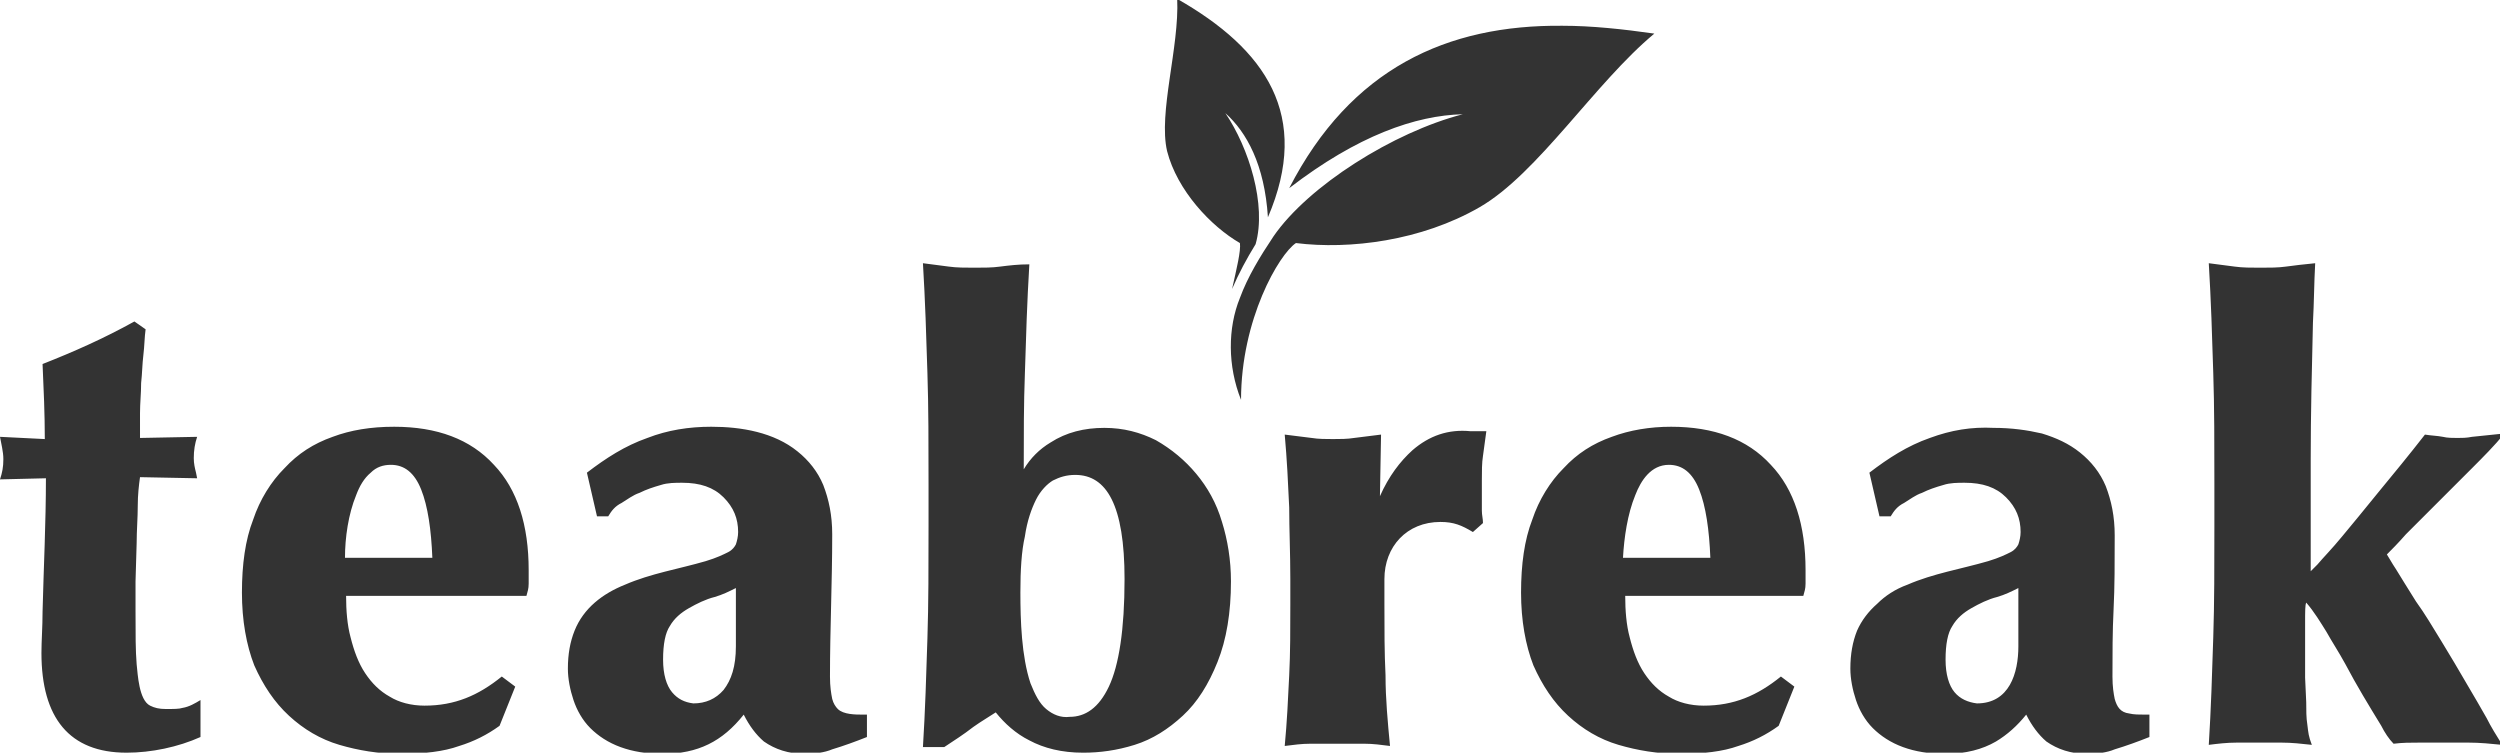 <?xml version="1.0" encoding="utf-8"?>
<!-- Generator: Adobe Illustrator 26.1.0, SVG Export Plug-In . SVG Version: 6.00 Build 0)  -->
<svg version="1.1" id="Ebene_1" xmlns="http://www.w3.org/2000/svg" xmlns:xlink="http://www.w3.org/1999/xlink" x="0px" y="0px"
	 viewBox="0 0 223.2 67.2" style="enable-background:new 0 0 223.2 67.2;" xml:space="preserve">
<style type="text/css">
	.st0{fill:#333333;}
</style>
<path class="st0" d="M126.1,40.2c-1.1,1-2.1,2.3-2.9,4.1l0.1-5.5c-0.8,0.1-1.6,0.2-2.4,0.3c-0.6,0.1-1.3,0.1-1.9,0.1s-1.3,0-1.9-0.1
	c-0.8-0.1-1.6-0.2-2.4-0.3c0.2,2.2,0.3,4.3,0.4,6.5c0,2,0.1,4.1,0.1,6.4v2.2c0,2.3,0,4.4-0.1,6.4c-0.1,2.1-0.2,4.2-0.4,6.3
	c0.8-0.1,1.5-0.2,2.3-0.2h2.4h2.4c0.8,0,1.5,0.1,2.3,0.2c-0.2-2.1-0.4-4.2-0.4-6.3c-0.1-2-0.1-4.1-0.1-6.4v-2.2c0-2.9,2-5.1,5-5.1
	c1.2,0,1.9,0.3,2.9,0.9l0.9-0.8c0-0.4-0.1-0.7-0.1-1.1v-0.9v-1.8c0-0.8,0-1.6,0.1-2.2c0.1-0.8,0.2-1.5,0.3-2.2h-0.5
	c-0.1,0-0.3,0-0.4,0c-0.2,0-0.3,0-0.5,0C129.3,38.3,127.6,38.9,126.1,40.2 M31.8,44.2c0.3-0.8,0.7-1.5,1.3-2
	c0.5-0.5,1.1-0.7,1.8-0.7c1.2,0,2.1,0.7,2.7,2.2c0.6,1.5,0.9,3.6,1,6.1h-7.8C30.8,48,31.1,45.9,31.8,44.2 M29.7,39
	c-1.7,0.6-3.1,1.5-4.3,2.8c-1.2,1.2-2.2,2.8-2.8,4.6c-0.7,1.8-1,4-1,6.5s0.4,4.7,1.1,6.5c0.8,1.8,1.8,3.3,3.1,4.5
	c1.3,1.2,2.8,2.1,4.5,2.6s3.5,0.8,5.4,0.8c2.2,0,3.9-0.2,5.3-0.7c1.3-0.4,2.5-1,3.6-1.8l1.4-3.5l-1.2-0.9c-2.1,1.7-4.2,2.6-6.9,2.6
	c-1.2,0-2.3-0.3-3.1-0.8c-0.9-0.5-1.6-1.2-2.2-2.1c-0.6-0.9-1-2-1.3-3.2c-0.3-1.1-0.4-2.4-0.4-3.7H47c0.1-0.4,0.2-0.6,0.2-1.1v-1.2
	c0-4-1-7.2-3.1-9.4c-2.1-2.3-5.1-3.4-8.9-3.4C33.1,38.1,31.3,38.4,29.7,39 M60,61.8c-0.5-0.6-0.8-1.6-0.8-2.9c0-1.4,0.2-2.4,0.6-3
	c0.4-0.7,1-1.2,1.7-1.6c0.7-0.4,1.5-0.8,2.3-1c0.7-0.2,1.3-0.5,1.9-0.8c0,0.5,0,0.9,0,1.5c0,0.8,0,2.1,0,3.7c0,1.8-0.4,3-1.1,3.9
	c-0.7,0.8-1.6,1.2-2.7,1.2C61.1,62.7,60.5,62.4,60,61.8 M57.8,39.1c-2,0.7-3.7,1.8-5.4,3.1l0.9,3.9h1c0.3-0.5,0.6-0.9,1.2-1.2
	c0.5-0.3,1-0.7,1.6-0.9c0.6-0.3,1.2-0.5,1.9-0.7c0.6-0.2,1.3-0.2,1.9-0.2c1.6,0,2.8,0.4,3.7,1.3c0.9,0.9,1.3,1.9,1.3,3.1
	c0,0.4-0.1,0.8-0.2,1.1c-0.1,0.2-0.3,0.5-0.7,0.7c-0.4,0.2-1,0.5-2,0.8c-2.4,0.7-4.9,1.1-7.2,2.1c-2,0.8-3.7,2.1-4.5,4.1
	c-0.4,1-0.6,2.1-0.6,3.4c0,0.9,0.2,1.9,0.5,2.8c0.3,0.9,0.8,1.8,1.5,2.5s1.6,1.3,2.7,1.7c1.1,0.4,2.3,0.6,3.8,0.6
	c3.1,0,5.3-1.1,7.2-3.5c0.5,1,1.1,1.8,1.8,2.4c1,0.7,2.2,1.1,3.6,1.1c0.9,0,1.8-0.1,2.5-0.4c1-0.3,2.1-0.7,3.1-1.1v-2H77
	c-0.6,0-1.7,0-2.2-0.5c-0.2-0.2-0.4-0.5-0.5-0.9c-0.1-0.5-0.2-1.1-0.2-2c0-4.2,0.2-8.4,0.2-12.7c0-1.7-0.3-3.1-0.8-4.4
	c-0.5-1.2-1.3-2.2-2.3-3c-2.1-1.7-5-2.2-7.7-2.2C61.5,38.1,59.6,38.4,57.8,39.1 M146,44.2c0.5-1.3,1.4-2.7,3-2.7
	c1.2,0,2.1,0.7,2.7,2.2c0.6,1.5,0.9,3.6,1,6.1h-7.8C145,48,145.3,45.9,146,44.2 M143.9,39c-1.7,0.6-3.1,1.5-4.3,2.8
	c-1.2,1.2-2.2,2.8-2.8,4.6c-0.7,1.8-1,4-1,6.5s0.4,4.7,1.1,6.5c0.8,1.8,1.8,3.3,3.1,4.5s2.8,2.1,4.5,2.6s3.5,0.8,5.4,0.8
	c2.2,0,3.9-0.2,5.3-0.7c1.3-0.4,2.5-1,3.6-1.8l1.4-3.5l-1.2-0.9c-2.1,1.7-4.2,2.6-6.9,2.6c-1.2,0-2.3-0.3-3.1-0.8
	c-0.9-0.5-1.6-1.2-2.2-2.1c-0.6-0.9-1-2-1.3-3.2c-0.3-1.1-0.4-2.4-0.4-3.7H161c0.1-0.4,0.2-0.6,0.2-1.1v-1.2c0-4-1-7.2-3.1-9.4
	c-2.1-2.3-5.1-3.4-8.9-3.4C147.3,38.1,145.5,38.4,143.9,39 M174.5,61.8c-0.5-0.6-0.8-1.6-0.8-2.9c0-1.4,0.2-2.4,0.6-3
	c0.4-0.7,1-1.2,1.7-1.6c0.7-0.4,1.5-0.8,2.3-1c0.7-0.2,1.3-0.5,1.9-0.8c0,0.5,0,0.9,0,1.5c0,0.8,0,2.1,0,3.7c0,2.4-0.8,5.1-3.7,5.1
	C175.7,62.7,175,62.4,174.5,61.8 M172.3,39.1c-2,0.7-3.7,1.8-5.4,3.1l0.9,3.9h1c0.3-0.5,0.6-0.9,1.2-1.2c0.5-0.3,1-0.7,1.6-0.9
	c0.6-0.3,1.2-0.5,1.9-0.7c0.6-0.2,1.3-0.2,1.9-0.2c1.6,0,2.8,0.4,3.7,1.3c0.9,0.9,1.3,1.9,1.3,3.1c0,0.4-0.1,0.8-0.2,1.1
	c-0.1,0.2-0.3,0.5-0.7,0.7s-1,0.5-2,0.8c-2.4,0.7-4.9,1.1-7.2,2.1c-1.1,0.4-2,1-2.7,1.7c-0.8,0.7-1.4,1.5-1.8,2.4
	c-0.4,1-0.6,2.1-0.6,3.4c0,0.9,0.2,1.9,0.5,2.8c0.3,0.9,0.8,1.8,1.5,2.5s1.6,1.3,2.7,1.7c1.1,0.4,2.3,0.6,3.8,0.6
	c1.8,0,3.3-0.4,4.5-1.1c1-0.6,1.9-1.4,2.7-2.4c0.5,1,1.1,1.8,1.8,2.4c1,0.7,2.2,1.1,3.6,1.1c0.9,0,1.8-0.1,2.5-0.4
	c1-0.3,2.1-0.7,3.1-1.1v-2h-0.4c-0.5,0-1,0-1.4-0.1c-0.8-0.1-1.1-0.6-1.3-1.3c-0.1-0.5-0.2-1.1-0.2-2c0-2,0-4,0.1-6s0.1-4.2,0.1-6.6
	c0-1.7-0.3-3.1-0.8-4.4c-0.5-1.2-1.3-2.2-2.3-3s-2.1-1.3-3.4-1.7c-1.3-0.3-2.7-0.5-4.3-0.5C176,38.1,174.2,38.4,172.3,39.1
	 M3.8,32.5C3.9,34.7,4,37,4,39.2L0,39c0.1,0.6,0.3,1.3,0.3,2S0.2,42.2,0,42.8l4.1-0.1c0,4-0.2,7.9-0.3,11.9c0,1.4-0.1,2.6-0.1,3.7
	c0,5.8,2.5,8.9,7.6,8.9c2.2,0,4.6-0.5,6.6-1.4v-3.3c-0.5,0.3-1,0.6-1.6,0.7c-0.3,0.1-0.8,0.1-1.5,0.1c-0.6,0-1-0.1-1.4-0.3
	c-1-0.5-1.1-2.8-1.2-3.7c-0.1-1.2-0.1-2.7-0.1-4.7c0-0.7,0-1.7,0-2.7l0.1-3.4c0-1.1,0.1-2.3,0.1-3.4c0-0.9,0.1-1.8,0.2-2.5l5.1,0.1
	l-0.1-0.5c-0.1-0.4-0.2-0.8-0.2-1.3c0-0.7,0.1-1.3,0.3-1.9l-5.1,0.1c0-0.7,0-1.4,0-2.2c0-0.9,0.1-1.8,0.1-2.7
	c0.1-0.9,0.1-1.7,0.2-2.5c0.1-0.8,0.1-1.6,0.2-2.3l-1-0.7C9.3,30.2,6.6,31.4,3.8,32.5 M93.4,63.3c-0.6-0.5-1-1.3-1.4-2.3
	c-0.8-2.4-0.9-5.6-0.9-8.1c0-2,0.1-3.7,0.4-5c0.2-1.4,0.6-2.5,1-3.3s1-1.4,1.5-1.7c0.6-0.3,1.2-0.5,2-0.5c2.8,0,4.4,2.7,4.4,9.3
	c0,4.5-0.5,7.7-1.4,9.6S96.9,64,95.5,64C94.7,64.1,94,63.8,93.4,63.3 M89.3,23.8c-0.7,0.1-1.5,0.1-2.3,0.1s-1.6,0-2.3-0.1
	c-0.8-0.1-1.6-0.2-2.3-0.3c0.2,3.3,0.3,6.5,0.4,9.8c0.1,3,0.1,6.4,0.1,10v3.6c0,3.6,0,7-0.1,10.1c-0.1,3.2-0.2,6.5-0.4,9.7h1.9
	c0.9-0.6,1.7-1.1,2.6-1.8c0.7-0.5,1.4-0.9,2-1.3c0.8,1,1.8,1.9,3,2.5c1.3,0.7,2.9,1.1,4.8,1.1c1.5,0,3-0.2,4.6-0.7s3-1.4,4.3-2.6
	c1.3-1.2,2.3-2.8,3.1-4.8c0.8-2,1.2-4.4,1.2-7.2c0-1.9-0.3-3.7-0.8-5.3c-0.5-1.7-1.3-3.1-2.3-4.3s-2.2-2.2-3.6-3
	c-1.4-0.7-2.9-1.1-4.6-1.1c-1.8,0-3.4,0.4-4.8,1.3c-1,0.6-1.8,1.4-2.4,2.4c0-3,0-5.9,0.1-8.5c0.1-3.3,0.2-6.5,0.4-9.8
	C90.9,23.6,90.1,23.7,89.3,23.8 M204.1,23.8c-0.7,0.1-1.5,0.1-2.3,0.1s-1.6,0-2.3-0.1c-0.8-0.1-1.6-0.2-2.3-0.3
	c0.2,3.3,0.3,6.5,0.4,9.8c0.1,3,0.1,6.4,0.1,10v3.6c0,3.6,0,7-0.1,10c-0.1,3.2-0.2,6.4-0.4,9.6c0.8-0.1,1.6-0.2,2.5-0.2h2h2
	c0.9,0,1.8,0.1,2.7,0.2c-0.3-0.8-0.3-1-0.4-1.8c-0.1-0.6-0.1-1.3-0.1-2l-0.1-2.2c0-0.7,0-1.3,0-1.8v-3.1c0-1,0-1.6,0.1-1.8
	c0.7,0.8,1.3,1.8,1.8,2.6c0.5,0.9,1.1,1.8,1.7,2.9c1,1.9,2.1,3.7,3.2,5.5c0.3,0.6,0.7,1.2,1.1,1.6c0.8-0.1,1.5-0.1,2.3-0.1h2.2h2.2
	c1,0,2,0.1,3,0.2c-0.5-0.8-1-1.6-1.4-2.4c-0.5-0.9-1.1-1.9-1.8-3.1c-0.7-1.2-1.4-2.4-2.2-3.7s-1.5-2.5-2.3-3.6
	c-0.7-1.1-1.3-2.1-1.8-2.9c-0.4-0.6-0.6-1-0.8-1.3c0.4-0.4,1-1,1.7-1.8c0.9-0.9,1.9-1.9,2.9-2.9l3-3c1-1,2-2,2.9-3.1
	c-1,0.1-1.9,0.2-2.9,0.3c-0.5,0.1-0.9,0.1-1.3,0.1c-0.4,0-0.9,0-1.3-0.1c-0.5-0.1-1-0.1-1.6-0.2c-1.4,1.8-2.8,3.5-4.2,5.2
	c-1.2,1.5-2.3,2.8-3.2,3.9c-0.9,1.1-1.7,1.9-2.2,2.5c-0.3,0.3-0.5,0.5-0.6,0.6c0-0.2,0-0.4,0-0.7c0-3.6,0-6.6,0-9.2
	c0-4.1,0.1-8.2,0.2-12.3c0.1-1.8,0.1-3.5,0.2-5.3C205.6,23.6,204.9,23.7,204.1,23.8 M115.1,16.8c6.1-4.7,11.3-6.5,15.5-6.6
	c-6.2,1.6-13.8,6.4-16.9,10.9c-1.2,1.8-2.3,3.6-3,5.5c-1.1,2.7-1.1,6.1,0.1,9.1c0-7.2,3.4-13,4.9-14c4.8,0.6,11.2-0.2,16.4-3.2
	c5.2-3,10.3-11.1,15.6-15.5c-2.8-0.4-5.6-0.7-8.2-0.7C129.2,2.2,120.6,6.1,115.1,16.8 M104.2,13.5c0.9,3.5,3.9,6.7,6.5,8.2
	c0.1,0.7-0.3,2.3-0.7,4.1c0.6-1.4,1.3-2.7,2.1-4c1-3.5-0.6-8.6-2.7-11.7c1.9,1.7,3.5,4.6,3.8,9.3c3.9-9.1-0.2-15-8.1-19.5
	C105.3,4.2,103.4,10.1,104.2,13.5"/>
</svg>
